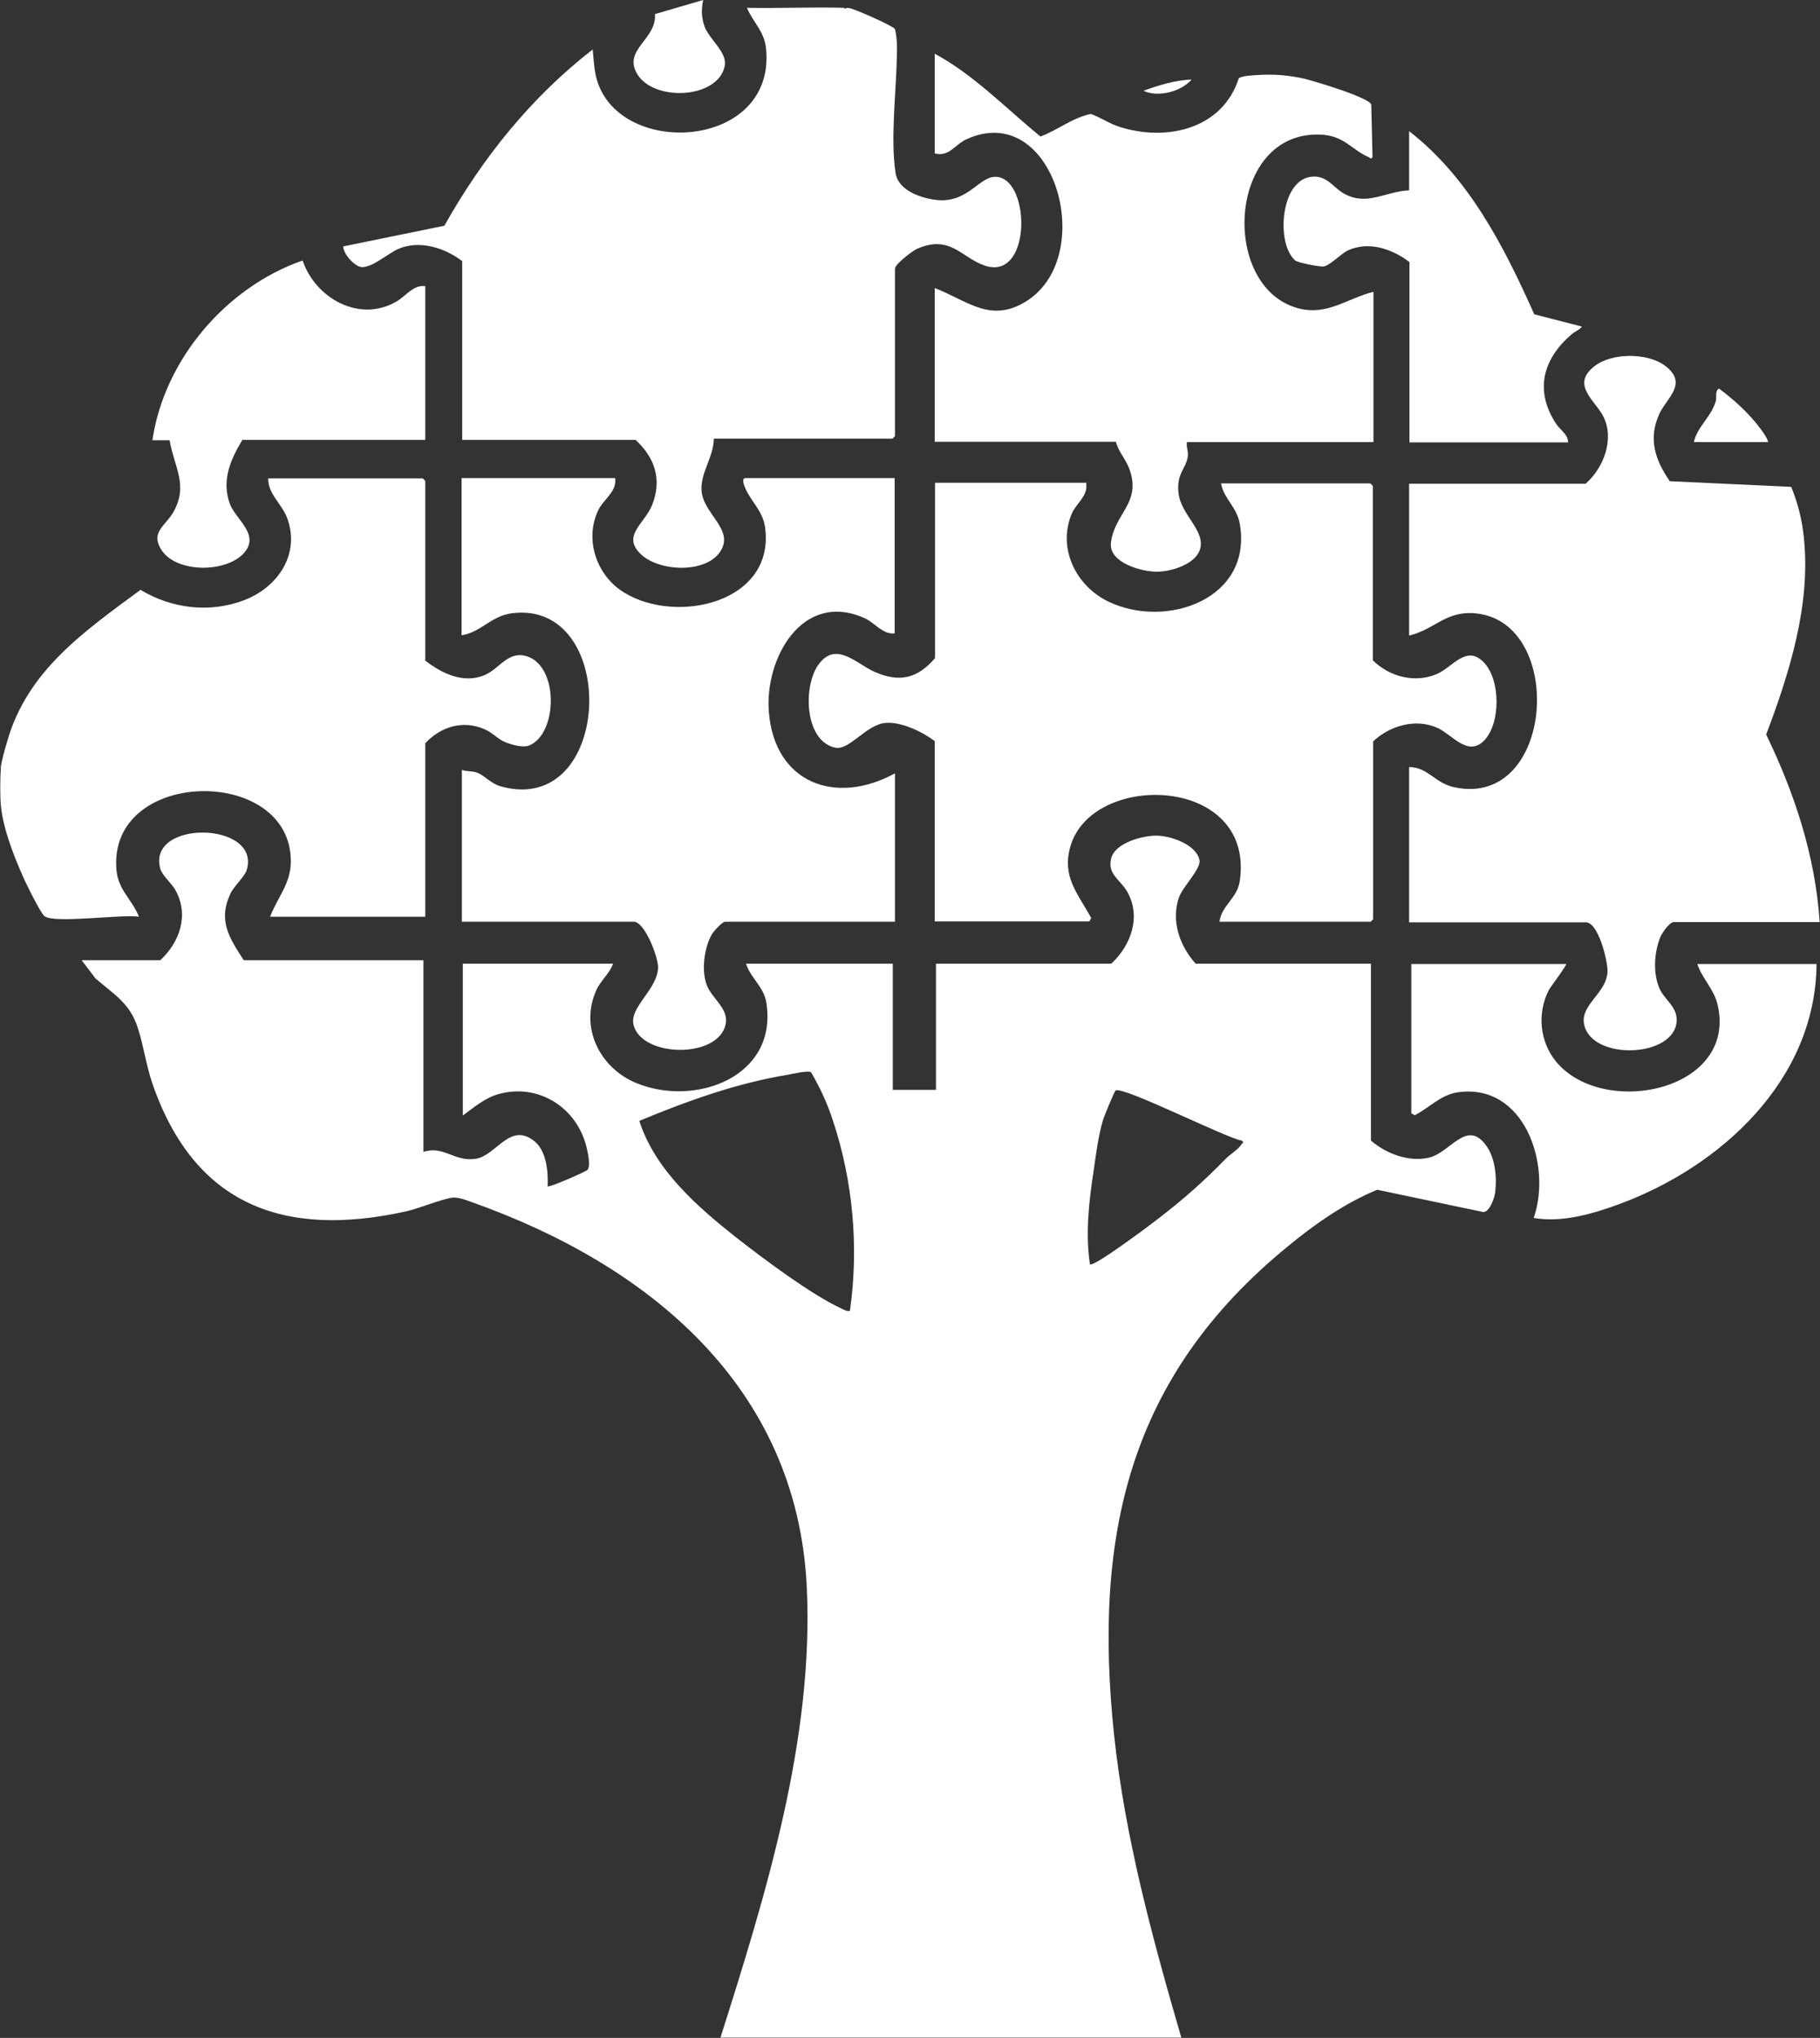 <svg xmlns="http://www.w3.org/2000/svg" id="a" viewBox="0 0 581.6 650.9"><rect x="0" y="0" width="581.6" height="650.9" fill="#333333" stroke="none"/><g id="b"><path d="M230.2,650.9c14.5-45.7,30-95.6,27.6-144.3-3.2-63.9-50.6-102.6-106.9-122.6-1.6-.6-4.3-1.6-6-1.5-2.8.1-11.3,3.6-15.1,4.4-38.9,8.6-67.6-1.8-81.1-40.8-2-5.9-2.8-12.1-4.7-17.9-2.5-7.8-7.6-10.6-13.5-15.7l-4.4-5.8h25.1c6.3-5.8,9.3-14.6,4.8-22.5-1.2-2.1-4.2-4.6-4.8-6.8-4.2-15.8,32.5-15,27.6.6-.5,1.8-4.1,5.1-5.2,7.5-4,8.6-.3,14.1,4.3,21.2h57.4v61.2c6.6-2.1,9.9,3.3,16.8,2.2,6.6-1.1,10.9-12,18.8-5.5,3.8,3.2,4.3,9.8,4.1,14.3.5.5,12.2-4.7,12.7-5.2,1.1-1.1.2-5.4-.2-7-2.9-12.7-15.2-20.8-28-17.3-4.5,1.2-7.9,4.2-11.6,6.9v-48.5h48c-1.1,3.2-4.1,5.5-5.4,8.6-5.3,11.9,1.3,24.8,12.8,29.5,18.8,7.8,45.3-1.9,41.6-25.6-.8-5.2-5-7.8-6.5-12.5h46.9v40.3h13.8v-40.3h56c6.4-5.9,9.7-15.2,5-23.2-2.2-3.7-6.3-5.4-5-10.5,1.3-4.9,9.9-7.2,14.4-7.2,4.5,0,12.8,2.8,13.8,7.8.6,2.7-5.3,8.5-6.5,11.8-2.7,7.5.2,15.7,5.3,21.3h56v56.5c4.9,4.2,12.2,7,18.7,5.4,6.7-1.6,12-12.5,18.2-3.7,2.8,3.9,3.4,10,2.8,14.8-.2,1.8-1.8,6.5-3.9,6.3l-33.8-7.1c-10.4,4.3-20,11-28.7,18.2-50.6,41.4-62.1,92-55.4,155.8,3.5,32.9,12.3,65.2,21.5,96.8h-147.3,0ZM271.6,418.7c2.9-20.4,1-41.5-5.5-61-1.8-5.5-4-10.2-6.9-15.2-.8-.7-6,.5-7.6.8-16.4,2.7-32.1,8.4-47.3,14.7,5,15.6,18.4,27.3,30.9,37.2,8.7,6.8,23.9,18.2,33.6,22.7.9.4,1.7,1,2.8.8h0ZM391.5,370.3c1.4-1.5,4.2-3.1,5.3-4.9.4-.6.9-.4,0-1.1-5.2-.9-38-17.5-40.3-16-.4.3-3.8,8.5-4.1,9.7-1.4,4.7-2.2,10.9-2.9,15.8-1.5,9.9-2.7,20-1.2,30,1.1,1.1,20-13.1,22-14.7,7.8-6,14.4-11.8,21.2-18.8h0Z" style="fill:#fff;"></path><path d="M.2,245.5c.2-2.2,1.4-6.4,2.1-8.7,6.4-22.6,24.7-35.2,42.6-48.4,10,6,22.1,7.5,33.1,3.3,10.8-4.1,18.1-14.8,13.7-26.4-1.7-4.4-6.1-7.6-6-12.5h49.4l.8.8v57.4c5.3,4.1,12.3,7.5,19,4.6,4.9-2.1,7.5-8,13.7-5.9,10.1,3.5,9.5,24.8.5,28.4-1.9.8-5.5-.2-7.5-1-2.4-.9-4.3-3.2-6.8-4.2-6.9-3-14-.8-18.9,4.5v55.4h-49.6c2.7-6.9,7.1-11,6.6-19-1.6-29.4-58.3-28.1-55.7,3.9.5,6.6,5,9.5,7.2,15.1-5.1-.9-27.2,2.3-30.2-.2-1.3-1-6.3-11.2-7.2-13.4-2.8-6.4-6-14.7-6.7-21.7-.3-3-.3-9.1,0-12.1h0Z" style="fill:#fff;"></path><path d="M269.7,2.8c.3,0,.6-.4,1.8-.2,1.7.3,14,5.7,14.5,6.7.7,2.9.7,5.8.6,8.7-.2,11.4-2.1,26.2-.4,37.3.9,5.7,8.4,8.1,13.4,8.6,10,.9,13.5-8,19-7.4,10.9,1.1,11,33.5-4,28.3-7.5-2.6-11-10-21.6-5.3-1.4.6-7,4.9-7,6.3v53.5l-.8.8h-57.1c0,5.9-4.4,10.9-3.9,16.8.7,7.5,10.8,12.4,5.8,19.5-4.8,6.8-19.2,6.1-25,.8-6.6-6,1-9.9,3.4-15.9,3.2-8.1.9-15.1-5.3-20.8h-55.4v-57.1c-5.6-4.3-13.7-6.8-20.4-3.9-3.1,1.3-8.4,6.1-11.8,5.8-2.2-.2-5.9-4.3-5.8-6.6l32.3-6.6c12.2-21.7,27.7-41,47.4-56.3.3,2.8.4,5.6,1,8.4,6.1,26.7,57.7,24,54.4-8.7-.6-5.6-4-8.1-6.1-13,10.4.2,20.8-.3,31.2,0h0Z" style="fill:#fff;"></path><path d="M347.1,154.4c.7,4-3.3,6.4-4.7,9.9-4.5,11.1,1.6,23,11.9,27.9,18.5,8.8,46-.9,41.9-24.8-.9-5.5-5.1-8-6-13h47.7l.8.8v55.7c5.3,5.2,13.3,7.4,20.4,4.4,5.1-2.1,9.5-9.7,15.2-3.6,5.2,5.6,5.3,19.2,0,24.8-5.2,5.3-10.1-1.7-14.7-3.9-7-3.3-15.4-.9-20.8,4.2v56.8l-.8.8h-48.3c.6-5.2,5.7-7.4,6.5-13.1,4.8-33.6-47-35.1-54.1-11.1-2.9,9.8,2.3,15.1,6.6,23l-.6,1.1h-49.4v-57.6c-4-3-10.6-6.2-15.7-5.8-6.2.5-11.6,8.9-16.1,7.9-9.8-2.1-10.3-19.4-5.5-26.3,5.6-8.1,12.2-.5,18.1,2.1,8,3.5,13.7,2.1,19.3-4.4v-56h48.5,0Z" style="fill:#fff;"></path><path d="M506.8,154.4c5.6-4.9,9.1-14,5.7-21.1-2.5-5.3-10.8-10.3-2.9-16.4,5.6-4.3,17-4.3,22.6,0,7.3,5.6.5,10.1-1.9,15.2-3.7,8-1.4,14.8,3.3,21.6l38.8,1.8c2.2,5.3,3.6,11.1,4.1,16.8,2.1,21.1-4.7,42.8-12.1,62.3,9.1,18.8,15.7,38.8,17.1,59.9h-46.6c-1.4,0-3.9,3.6-4.4,5-1.9,4.8-2.3,11.4-.2,16.2,1.6,3.6,5.5,5.7,5.5,10,0,12.2-27.3,13.3-29.6,1.4-1.2-6.3,7.2-9.8,7.5-16.8.1-3.3-2.9-15.7-6.9-15.7h-56.5v-49.6c6.1,0,8.3,5.3,14.7,6.5,31.8,6.5,35.4-52.9,6.5-55.6-9.5-.9-12.9,5.1-21.2,7.1v-48.5h56.5,0Z" style="fill:#fff;"></path><path d="M196.6,152.8c.5,4.2-3.5,6.5-5.3,9.9-4.7,9.5-.7,21.2,8.2,26.6,16.9,10.3,48.2,3.1,45-20.8-.7-5.3-4.5-8.3-6.3-12.5-.3-.6-1.4-3.3,0-3.3h47.7v49.6c-3.9.4-6.3-3.4-9.7-4.9-19.8-8.8-31.9,12.9-30.5,30,1.8,22.7,21.3,30,40.3,19.6v47.4h-54.3c-.9,0-3.7,3.1-4.2,4-2.5,4.3-3.5,11.9-1.5,16.6,1.8,4.1,6.9,7.3,5.9,12.1-2.3,11.1-26.6,10.7-29.4.4-1.6-5.8,7.7-11.4,7.8-18.6,0-3.2-4.2-14.5-7.8-14.5h-54.9v-48.5c1.6.6,3.4.3,4.9.9,2.1.7,4.3,3.4,7.3,4.3,36.3,10.4,38.4-59.9,3.6-55.2-6.5.9-9.8,6.1-15.9,7v-50.2h49.1,0Z" style="fill:#fff;"></path><path d="M298.6,17.1c12.8,6.9,22.7,17.4,33.9,26.5,5.6-2.1,10.2-6,16.1-7.2,3.1,1.1,5.9,3.1,9.1,4.1,15,4.8,33,.8,38.2-15.6.9-.4,1.9-.6,2.9-.7,6.3-.6,11.2-.5,17.4.8,3.2.7,21.3,6.1,22,8.4l.4,16.8c-.7.8-.6.3-1.2,0-5.6-2.4-7.8-6.9-15.4-7.2-29.6-1.3-32.3,48.4-7.4,55.4,9.5,2.6,15.6-3,24.3-5.2v48h-59.6c-.3,1.5.5,3,.3,4.4-.5,4.1-3.7,5.5-3,11.8.7,6.9,8.3,11.8,7,17.6-1.2,5.2-9.3,7.6-14,7.6s-15.2-2.8-14.6-9.1c1-9.5,9.9-12.8,5.9-23.7-1.1-3.1-3.5-5.5-4.3-8.7h-57.9v-49.1c10.6,4.1,18,11.5,29.6,4,22.6-14.7,8.4-64.3-19.5-51.5-3.7,1.7-5.5,5.7-10.1,4.5v-32h0Z" style="fill:#fff;"></path><path d="M500.5,307.8c.4.3-5.1,7.5-5.6,8.5-3.7,7.3-2.9,16.3,2.3,22.7,15,18.3,58,9.5,51.7-18-1.2-5.2-4.9-8.3-6.5-13.1h38.1c-.3,37-30.5,64.7-63.1,76.7-8.4,3.1-18.3,6-27.3,4.4,5.9-16.8-2.9-43.3-24.4-40.1-5.3.8-9.1,5-13.6,7.3l-1.1-.6v-47.7h49.6Z" style="fill:#fff;"></path><path d="M77.4,140.6c-3.8,6.3-6.6,12.8-4,20.2,1.8,5.1,9.9,9.9,4.5,15.9-5.7,6.3-21.7,6.4-26.4-1.2-3.4-5.4,1.2-7.5,3.7-11.6,5.2-8.8.5-14.5-1-23.3h-5.5c3.8-25.8,23.6-48.9,48-57.4,4.1,12.1,18.2,20,30,13.1,3-1.7,5.3-5.4,9.2-4.9v49.1h-58.5Z" style="fill:#fff;"></path><path d="M450.3,41.9c19.1,14.8,30.3,36.8,40,58.5l15.2,3.9c-.7,1.1-2.2,1.5-3.3,2.5-9.2,7.9-11.9,18-4.9,28.6,1.2,1.9,3.8,3.3,3.8,5.9h-50.7v-57.6c-5.5-4.2-13.1-6.8-19.7-3.7-2.1,1-5.7,4.8-7.7,5.1-1.3.2-8.2-1.2-9.1-1.9-6.2-5.4-4.7-25.3,4.8-26.7,5.3-.8,7.1,3.3,10.9,5.4,7.3,4,13.2-.8,20.7-1.1v-18.8h0Z" style="fill:#fff;"></path><path d="M224.7,0c-.6,3.2-.6,5.5.5,8.6,1.6,4.1,7.2,8.1,6.4,12.4-2,10.6-22.7,11.6-28,2.6-4.6-7.8,6.3-11,5.7-19.1L224.7,0h0Z" style="fill:#fff;"></path><path d="M565,141.2h-23.7c1.1-5,5.5-7.9,7-13.1.4-1.4-.4-3,1-4,4.9,3.6,9.8,8.1,13.4,13,.8,1.1,2,2.7,2.3,4h0Z" style="fill:#fff;"></path><path d="M380.8,25.4c-3.4,3.9-10.7,5.8-15.4,3.6,4.9-1.8,10.2-3.4,15.4-3.6Z" style="fill:#fff;"></path></g></svg>